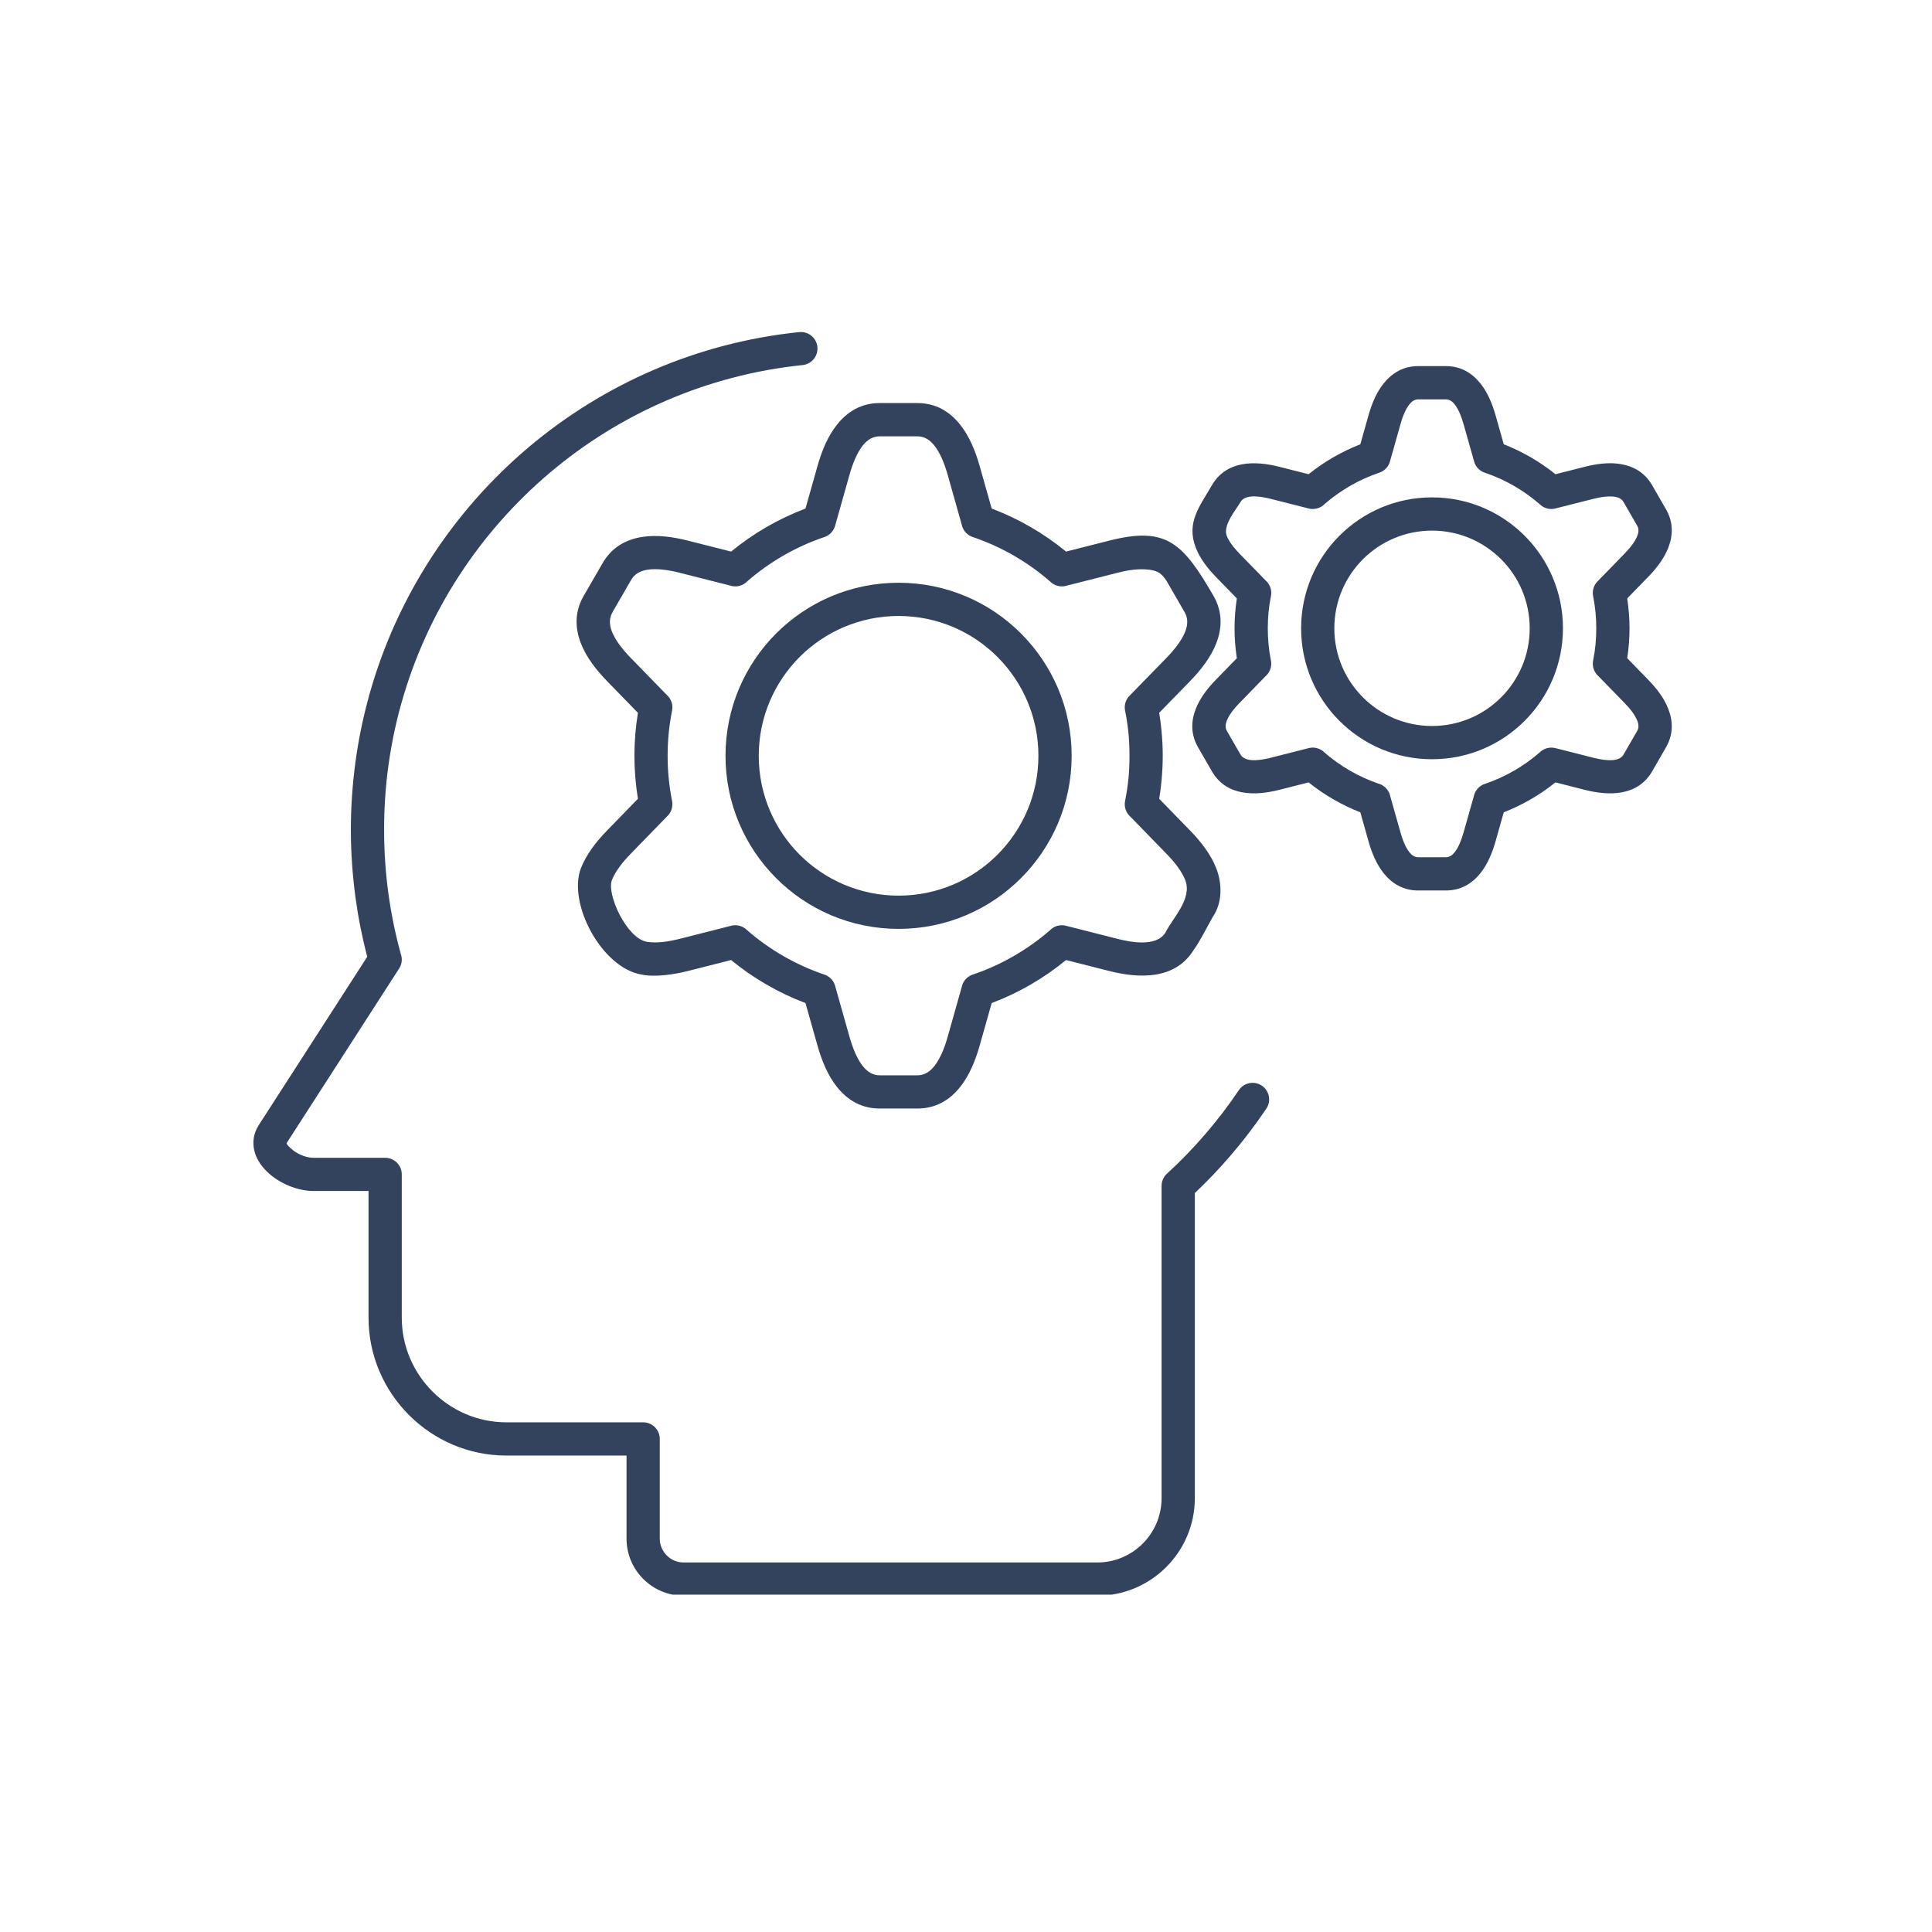 <svg xmlns="http://www.w3.org/2000/svg" xmlns:xlink="http://www.w3.org/1999/xlink" width="250" viewBox="0 0 187.5 187.5" height="250" preserveAspectRatio="xMidYMid meet"><defs><clipPath id="034281f4b4"><path d="M 24.594 32.086 L 124 32.086 L 124 154.762 L 24.594 154.762 Z M 24.594 32.086 " clip-rule="nonzero"></path></clipPath><clipPath id="92f75cacc0"><path d="M 115 35 L 162.227 35 L 162.227 87 L 115 87 Z M 115 35 " clip-rule="nonzero"></path></clipPath></defs><g clip-path="url(#034281f4b4)"><path fill="#33435e" d="M 122.898 107.594 C 123.395 106.855 123.195 105.855 122.457 105.359 C 121.719 104.867 120.723 105.066 120.227 105.801 C 119.234 107.281 118.148 108.703 116.977 110.062 C 115.82 111.41 114.574 112.695 113.254 113.906 L 113.254 113.902 C 112.906 114.223 112.73 114.656 112.73 115.094 L 112.73 145.406 C 112.73 148.832 109.93 151.637 106.5 151.637 L 66.34 151.637 C 65.074 151.637 64.031 150.598 64.031 149.328 L 64.031 139.648 C 64.031 138.758 63.309 138.035 62.418 138.035 L 49.145 138.035 C 46.355 138.035 43.816 136.895 41.977 135.051 C 40.137 133.211 38.992 130.676 38.992 127.883 L 38.992 113.977 C 38.992 113.086 38.27 112.363 37.379 112.363 L 30.395 112.363 C 29.844 112.363 29.188 112.133 28.637 111.777 C 28.492 111.684 27.73 111.07 27.828 110.922 L 38.734 93.996 L 38.734 94 C 39.02 93.562 39.062 93.035 38.898 92.582 C 38.367 90.66 37.965 88.688 37.688 86.676 C 37.418 84.684 37.277 82.629 37.277 80.516 C 37.277 78.406 37.418 76.348 37.688 74.355 C 37.965 72.344 38.367 70.371 38.898 68.449 C 38.926 68.375 38.949 68.297 38.965 68.215 C 41.449 59.379 46.551 51.637 53.379 45.867 C 60.141 40.156 68.602 36.391 77.891 35.43 C 78.773 35.34 79.418 34.551 79.328 33.664 C 79.238 32.781 78.445 32.141 77.562 32.23 C 67.605 33.258 58.543 37.293 51.297 43.41 C 44 49.574 38.543 57.859 35.875 67.312 C 35.84 67.41 35.809 67.512 35.793 67.617 C 35.227 69.668 34.793 71.777 34.5 73.93 C 34.207 76.105 34.051 78.305 34.051 80.516 C 34.051 82.73 34.207 84.93 34.5 87.105 C 34.766 89.059 35.148 90.98 35.641 92.852 L 25.117 109.184 C 24.758 109.746 24.594 110.332 24.594 110.922 C 24.594 112.453 25.684 113.703 26.898 114.488 C 27.938 115.156 29.238 115.586 30.395 115.586 L 35.766 115.586 L 35.766 127.883 C 35.766 131.566 37.273 134.91 39.695 137.332 C 42.117 139.758 45.465 141.262 49.145 141.262 L 60.805 141.262 L 60.805 149.328 C 60.805 152.379 63.293 154.863 66.34 154.863 L 106.5 154.863 C 111.703 154.863 115.957 150.609 115.957 145.406 L 115.957 115.789 C 117.168 114.641 118.328 113.43 119.422 112.152 C 120.664 110.711 121.824 109.188 122.898 107.594 Z M 122.898 107.594 " fill-opacity="1" fill-rule="nonzero"></path></g><path fill="#33435e" d="M 87.207 56.555 C 91.844 56.555 96.043 58.434 99.082 61.473 C 102.121 64.512 104.004 68.711 104.004 73.352 C 104.004 77.988 102.125 82.188 99.082 85.227 C 96.043 88.27 91.844 90.148 87.207 90.148 C 82.566 90.148 78.367 88.27 75.328 85.227 C 72.289 82.188 70.41 77.988 70.41 73.352 C 70.41 68.711 72.289 64.512 75.328 61.473 C 78.367 58.434 82.566 56.555 87.207 56.555 Z M 96.801 63.754 C 94.348 61.301 90.953 59.781 87.207 59.781 C 83.457 59.781 80.066 61.301 77.609 63.754 C 75.156 66.211 73.637 69.602 73.637 73.352 C 73.637 77.098 75.156 80.492 77.609 82.949 C 80.066 85.402 83.457 86.922 87.207 86.922 C 90.953 86.922 94.348 85.402 96.801 82.949 C 99.258 80.492 100.777 77.098 100.777 73.352 C 100.777 69.602 99.258 66.211 96.801 63.754 Z M 96.801 63.754 " fill-opacity="1" fill-rule="nonzero"></path><path fill="#33435e" d="M 96.242 49.355 C 98.859 50.344 101.297 51.754 103.461 53.531 L 107.645 52.469 C 113.145 51.074 114.766 52.625 117.762 57.816 C 118.66 59.371 118.621 60.949 118.027 62.465 C 117.512 63.77 116.574 64.996 115.504 66.094 L 112.5 69.18 C 112.59 69.715 112.66 70.266 112.715 70.836 C 112.801 71.699 112.844 72.539 112.844 73.352 C 112.844 74.164 112.801 75.004 112.715 75.867 C 112.66 76.438 112.59 76.992 112.5 77.523 L 115.504 80.609 C 116.574 81.707 117.512 82.934 118.027 84.238 C 118.621 85.75 118.648 87.598 117.703 88.98 C 117.152 89.941 116.465 91.352 115.84 92.199 C 114.035 95.113 110.535 94.965 107.645 94.234 L 103.461 93.172 C 102.379 94.059 101.227 94.859 100.016 95.559 C 98.816 96.254 97.551 96.852 96.242 97.348 L 95.074 101.484 C 94.656 102.961 94.062 104.387 93.191 105.48 C 92.172 106.762 90.824 107.582 89.031 107.582 L 85.379 107.582 C 83.586 107.582 82.242 106.762 81.223 105.48 C 80.348 104.387 79.758 102.961 79.34 101.484 L 78.172 97.348 C 76.859 96.852 75.598 96.254 74.395 95.555 C 73.184 94.855 72.031 94.059 70.953 93.172 L 66.766 94.234 C 65.469 94.562 63.594 94.859 62.273 94.582 C 58.375 93.941 55.055 87.625 56.387 84.238 C 56.898 82.934 57.836 81.707 58.906 80.609 L 61.91 77.523 C 61.688 76.145 61.57 74.75 61.57 73.352 C 61.57 71.949 61.688 70.559 61.91 69.18 L 58.906 66.094 C 57.836 64.996 56.898 63.77 56.387 62.465 C 55.793 60.949 55.754 59.375 56.652 57.816 L 56.648 57.816 C 56.672 57.773 56.699 57.73 56.73 57.688 L 58.477 54.66 C 59.379 53.102 60.762 52.344 62.371 52.102 C 63.754 51.895 65.285 52.094 66.766 52.469 L 70.953 53.531 C 72.031 52.645 73.184 51.848 74.395 51.145 C 75.598 50.449 76.859 49.852 78.172 49.355 L 79.34 45.219 C 79.758 43.742 80.348 42.316 81.223 41.223 C 82.242 39.941 83.586 39.117 85.379 39.117 L 89.031 39.117 C 90.824 39.117 92.172 39.941 93.191 41.223 C 94.062 42.316 94.656 43.742 95.074 45.219 Z M 94.492 52.148 C 93.965 52.004 93.523 51.594 93.363 51.031 L 93.367 51.027 L 91.973 46.086 C 91.66 44.98 91.242 43.941 90.668 43.227 C 90.242 42.691 89.707 42.344 89.031 42.344 L 85.379 42.344 C 84.703 42.344 84.168 42.691 83.742 43.223 C 83.172 43.941 82.754 44.977 82.441 46.086 L 81.074 50.93 C 80.957 51.469 80.57 51.93 80.012 52.121 L 80.012 52.117 C 78.605 52.594 77.266 53.203 76.008 53.93 C 74.762 54.652 73.594 55.484 72.52 56.418 C 72.129 56.82 71.543 57.008 70.961 56.859 L 70.965 56.855 L 65.984 55.594 C 64.867 55.309 63.758 55.152 62.848 55.289 C 62.164 55.395 61.598 55.684 61.262 56.262 L 59.508 59.297 C 59.488 59.34 59.465 59.387 59.441 59.43 L 59.438 59.43 C 59.102 60.012 59.133 60.648 59.387 61.293 C 59.723 62.145 60.41 63.023 61.215 63.852 L 64.707 67.438 C 65.125 67.805 65.34 68.379 65.227 68.965 L 65.223 68.965 C 64.934 70.434 64.793 71.855 64.793 73.352 C 64.793 74.824 64.93 76.227 65.211 77.672 C 65.336 78.191 65.199 78.766 64.797 79.176 L 64.797 79.172 L 61.215 82.852 C 60.41 83.676 59.723 84.559 59.387 85.41 C 58.852 86.77 60.809 91.066 62.781 91.402 L 62.848 91.41 C 63.758 91.547 64.867 91.391 65.984 91.109 L 70.875 89.867 C 71.395 89.703 71.984 89.809 72.422 90.195 L 72.422 90.199 C 73.52 91.168 74.723 92.031 76.008 92.773 C 77.238 93.484 78.547 94.082 79.918 94.555 C 80.445 94.699 80.887 95.109 81.047 95.672 L 81.047 95.676 L 82.441 100.613 C 82.754 101.723 83.172 102.758 83.742 103.477 C 84.168 104.012 84.703 104.359 85.379 104.359 L 89.031 104.359 C 89.707 104.359 90.242 104.012 90.668 103.477 C 91.242 102.758 91.66 101.723 91.973 100.613 L 93.34 95.773 C 93.453 95.238 93.84 94.773 94.398 94.582 L 94.398 94.586 C 95.805 94.113 97.145 93.5 98.402 92.773 C 99.652 92.051 100.82 91.219 101.895 90.285 C 102.281 89.883 102.871 89.695 103.449 89.844 L 108.426 91.109 C 109.648 91.418 112.172 91.945 113.094 90.531 C 113.805 89.082 115.738 87.227 115.027 85.41 C 114.691 84.559 114.004 83.676 113.199 82.852 L 109.707 79.266 C 109.289 78.895 109.07 78.32 109.188 77.738 C 109.336 76.996 109.445 76.27 109.516 75.566 C 109.582 74.875 109.617 74.133 109.617 73.352 C 109.617 72.57 109.582 71.832 109.516 71.141 C 109.449 70.457 109.344 69.75 109.203 69.031 C 109.074 68.512 109.211 67.938 109.613 67.527 L 109.617 67.527 L 113.199 63.852 C 114.004 63.023 114.691 62.145 115.027 61.293 C 115.277 60.648 115.312 60.012 114.977 59.43 L 113.207 56.363 C 112.762 55.715 112.48 55.445 111.633 55.301 C 110.516 55.156 109.516 55.32 108.426 55.594 L 103.535 56.836 C 103.016 56.996 102.426 56.895 101.988 56.508 L 101.992 56.504 C 99.801 54.578 97.25 53.094 94.492 52.148 Z M 94.492 52.148 " fill-opacity="1" fill-rule="nonzero"></path><path fill="#33435e" d="M 138.977 48.27 C 142.488 48.27 145.664 49.691 147.965 51.992 C 150.262 54.289 151.684 57.469 151.684 60.977 C 151.684 64.484 150.262 67.664 147.965 69.961 C 145.664 72.262 142.488 73.684 138.977 73.684 C 135.469 73.684 132.293 72.262 129.992 69.961 C 127.695 67.664 126.273 64.484 126.273 60.977 C 126.273 57.469 127.695 54.289 129.992 51.992 C 132.293 49.691 135.469 48.27 138.977 48.27 Z M 145.684 54.273 C 143.965 52.559 141.598 51.496 138.977 51.496 C 136.359 51.496 133.988 52.559 132.273 54.273 C 130.559 55.988 129.496 58.359 129.496 60.977 C 129.496 63.594 130.559 65.965 132.273 67.68 C 133.988 69.395 136.359 70.457 138.977 70.457 C 141.598 70.457 143.969 69.395 145.684 67.68 C 147.398 65.965 148.457 63.594 148.457 60.977 C 148.457 58.359 147.398 55.988 145.684 54.273 Z M 145.684 54.273 " fill-opacity="1" fill-rule="nonzero"></path><g clip-path="url(#92f75cacc0)"><path fill="#33435e" d="M 145.938 43.117 C 147.746 43.824 149.441 44.805 150.957 46.023 L 153.805 45.301 C 154.938 45.012 156.113 44.859 157.188 45.023 C 158.492 45.219 159.613 45.832 160.344 47.098 L 161.676 49.41 C 162.41 50.68 162.379 51.957 161.898 53.18 C 161.5 54.195 160.781 55.137 159.965 55.977 L 157.922 58.074 C 158.062 59.039 158.145 60 158.145 60.977 C 158.145 61.957 158.066 62.914 157.922 63.879 L 159.965 65.977 C 160.781 66.816 161.5 67.762 161.898 68.773 C 162.379 70 162.41 71.277 161.676 72.543 L 160.344 74.855 C 158.941 77.281 156.164 77.254 153.805 76.656 L 150.957 75.93 C 150.199 76.539 149.398 77.09 148.555 77.574 C 147.719 78.059 146.844 78.48 145.938 78.836 L 145.145 81.648 C 144.824 82.777 144.367 83.871 143.691 84.723 C 142.867 85.758 141.773 86.422 140.312 86.422 L 137.645 86.422 C 136.184 86.422 135.09 85.758 134.266 84.723 C 133.59 83.871 133.133 82.777 132.812 81.648 L 132.02 78.836 C 131.113 78.48 130.238 78.059 129.402 77.574 C 128.559 77.09 127.758 76.539 127 75.93 L 124.152 76.656 C 121.785 77.254 119.016 77.281 117.613 74.855 L 116.281 72.543 C 115.547 71.277 115.574 70 116.059 68.773 C 116.457 67.762 117.176 66.816 117.992 65.977 L 120.035 63.879 C 119.891 62.918 119.812 61.953 119.812 60.977 C 119.812 59.996 119.891 59.039 120.035 58.074 L 117.992 55.977 C 117.176 55.137 116.457 54.195 116.059 53.18 C 115.082 50.699 116.465 49.094 117.613 47.098 C 119.016 44.672 121.793 44.703 124.152 45.301 L 127 46.023 C 127.758 45.414 128.559 44.863 129.398 44.379 C 130.238 43.895 131.113 43.473 132.02 43.117 L 132.812 40.305 C 133.133 39.176 133.59 38.082 134.266 37.234 C 135.09 36.199 136.184 35.531 137.645 35.531 L 140.312 35.531 C 141.773 35.531 142.867 36.199 143.691 37.234 C 144.367 38.082 144.824 39.176 145.145 40.305 Z M 144.188 45.906 C 143.66 45.762 143.219 45.352 143.059 44.785 L 143.062 44.781 L 142.043 41.176 C 141.828 40.414 141.547 39.711 141.168 39.234 C 140.938 38.945 140.656 38.758 140.312 38.758 L 137.645 38.758 C 137.301 38.758 137.02 38.945 136.789 39.234 C 136.41 39.711 136.129 40.414 135.914 41.176 L 134.922 44.688 C 134.809 45.223 134.418 45.688 133.863 45.875 C 132.859 46.211 131.906 46.645 131.012 47.164 C 130.137 47.672 129.312 48.258 128.559 48.91 C 128.168 49.309 127.582 49.496 127.004 49.348 L 123.371 48.426 C 122.711 48.258 120.906 47.836 120.398 48.711 C 119.957 49.473 118.652 50.98 119.059 52.008 C 119.277 52.57 119.746 53.168 120.297 53.734 L 122.828 56.332 C 123.246 56.699 123.461 57.273 123.344 57.855 C 123.137 58.906 123.039 59.906 123.039 60.977 C 123.039 62.02 123.129 63.004 123.328 64.027 C 123.457 64.551 123.32 65.121 122.918 65.535 L 122.914 65.531 L 120.297 68.219 C 119.746 68.785 119.277 69.383 119.059 69.945 C 118.918 70.297 118.895 70.637 119.066 70.93 L 120.398 73.242 C 120.91 74.129 122.754 73.684 123.371 73.527 L 126.91 72.629 C 127.434 72.465 128.023 72.57 128.465 72.957 L 128.461 72.961 C 129.242 73.648 130.098 74.262 131.016 74.793 C 131.879 75.293 132.801 75.715 133.77 76.047 C 134.297 76.191 134.738 76.602 134.898 77.168 L 134.895 77.172 L 135.914 80.777 C 136.129 81.539 136.41 82.242 136.789 82.719 C 137.02 83.008 137.301 83.195 137.645 83.195 L 140.312 83.195 C 140.656 83.195 140.938 83.008 141.168 82.719 C 141.547 82.242 141.828 81.539 142.043 80.777 L 143.035 77.266 C 143.152 76.73 143.535 76.266 144.094 76.078 L 144.094 76.082 C 145.094 75.742 146.047 75.309 146.941 74.793 C 147.82 74.285 148.645 73.699 149.398 73.043 C 149.789 72.645 150.375 72.457 150.953 72.605 L 154.586 73.527 C 155.246 73.695 157.051 74.121 157.559 73.242 L 158.891 70.93 C 159.062 70.637 159.039 70.297 158.898 69.945 C 158.68 69.383 158.211 68.785 157.656 68.219 L 155.129 65.625 C 154.711 65.258 154.496 64.684 154.613 64.098 C 154.824 63.039 154.918 62.059 154.918 60.977 C 154.918 59.934 154.824 58.949 154.625 57.926 C 154.5 57.402 154.637 56.832 155.039 56.418 L 155.043 56.422 L 157.656 53.734 C 158.211 53.168 158.68 52.57 158.898 52.008 C 159.039 51.656 159.062 51.316 158.891 51.023 L 157.559 48.711 C 157.387 48.418 157.082 48.266 156.711 48.211 C 156.109 48.121 155.355 48.23 154.586 48.426 L 151.039 49.324 C 150.52 49.488 149.93 49.383 149.492 48.996 L 149.496 48.992 C 147.945 47.633 146.141 46.578 144.188 45.906 Z M 144.188 45.906 " fill-opacity="1" fill-rule="nonzero"></path></g></svg>